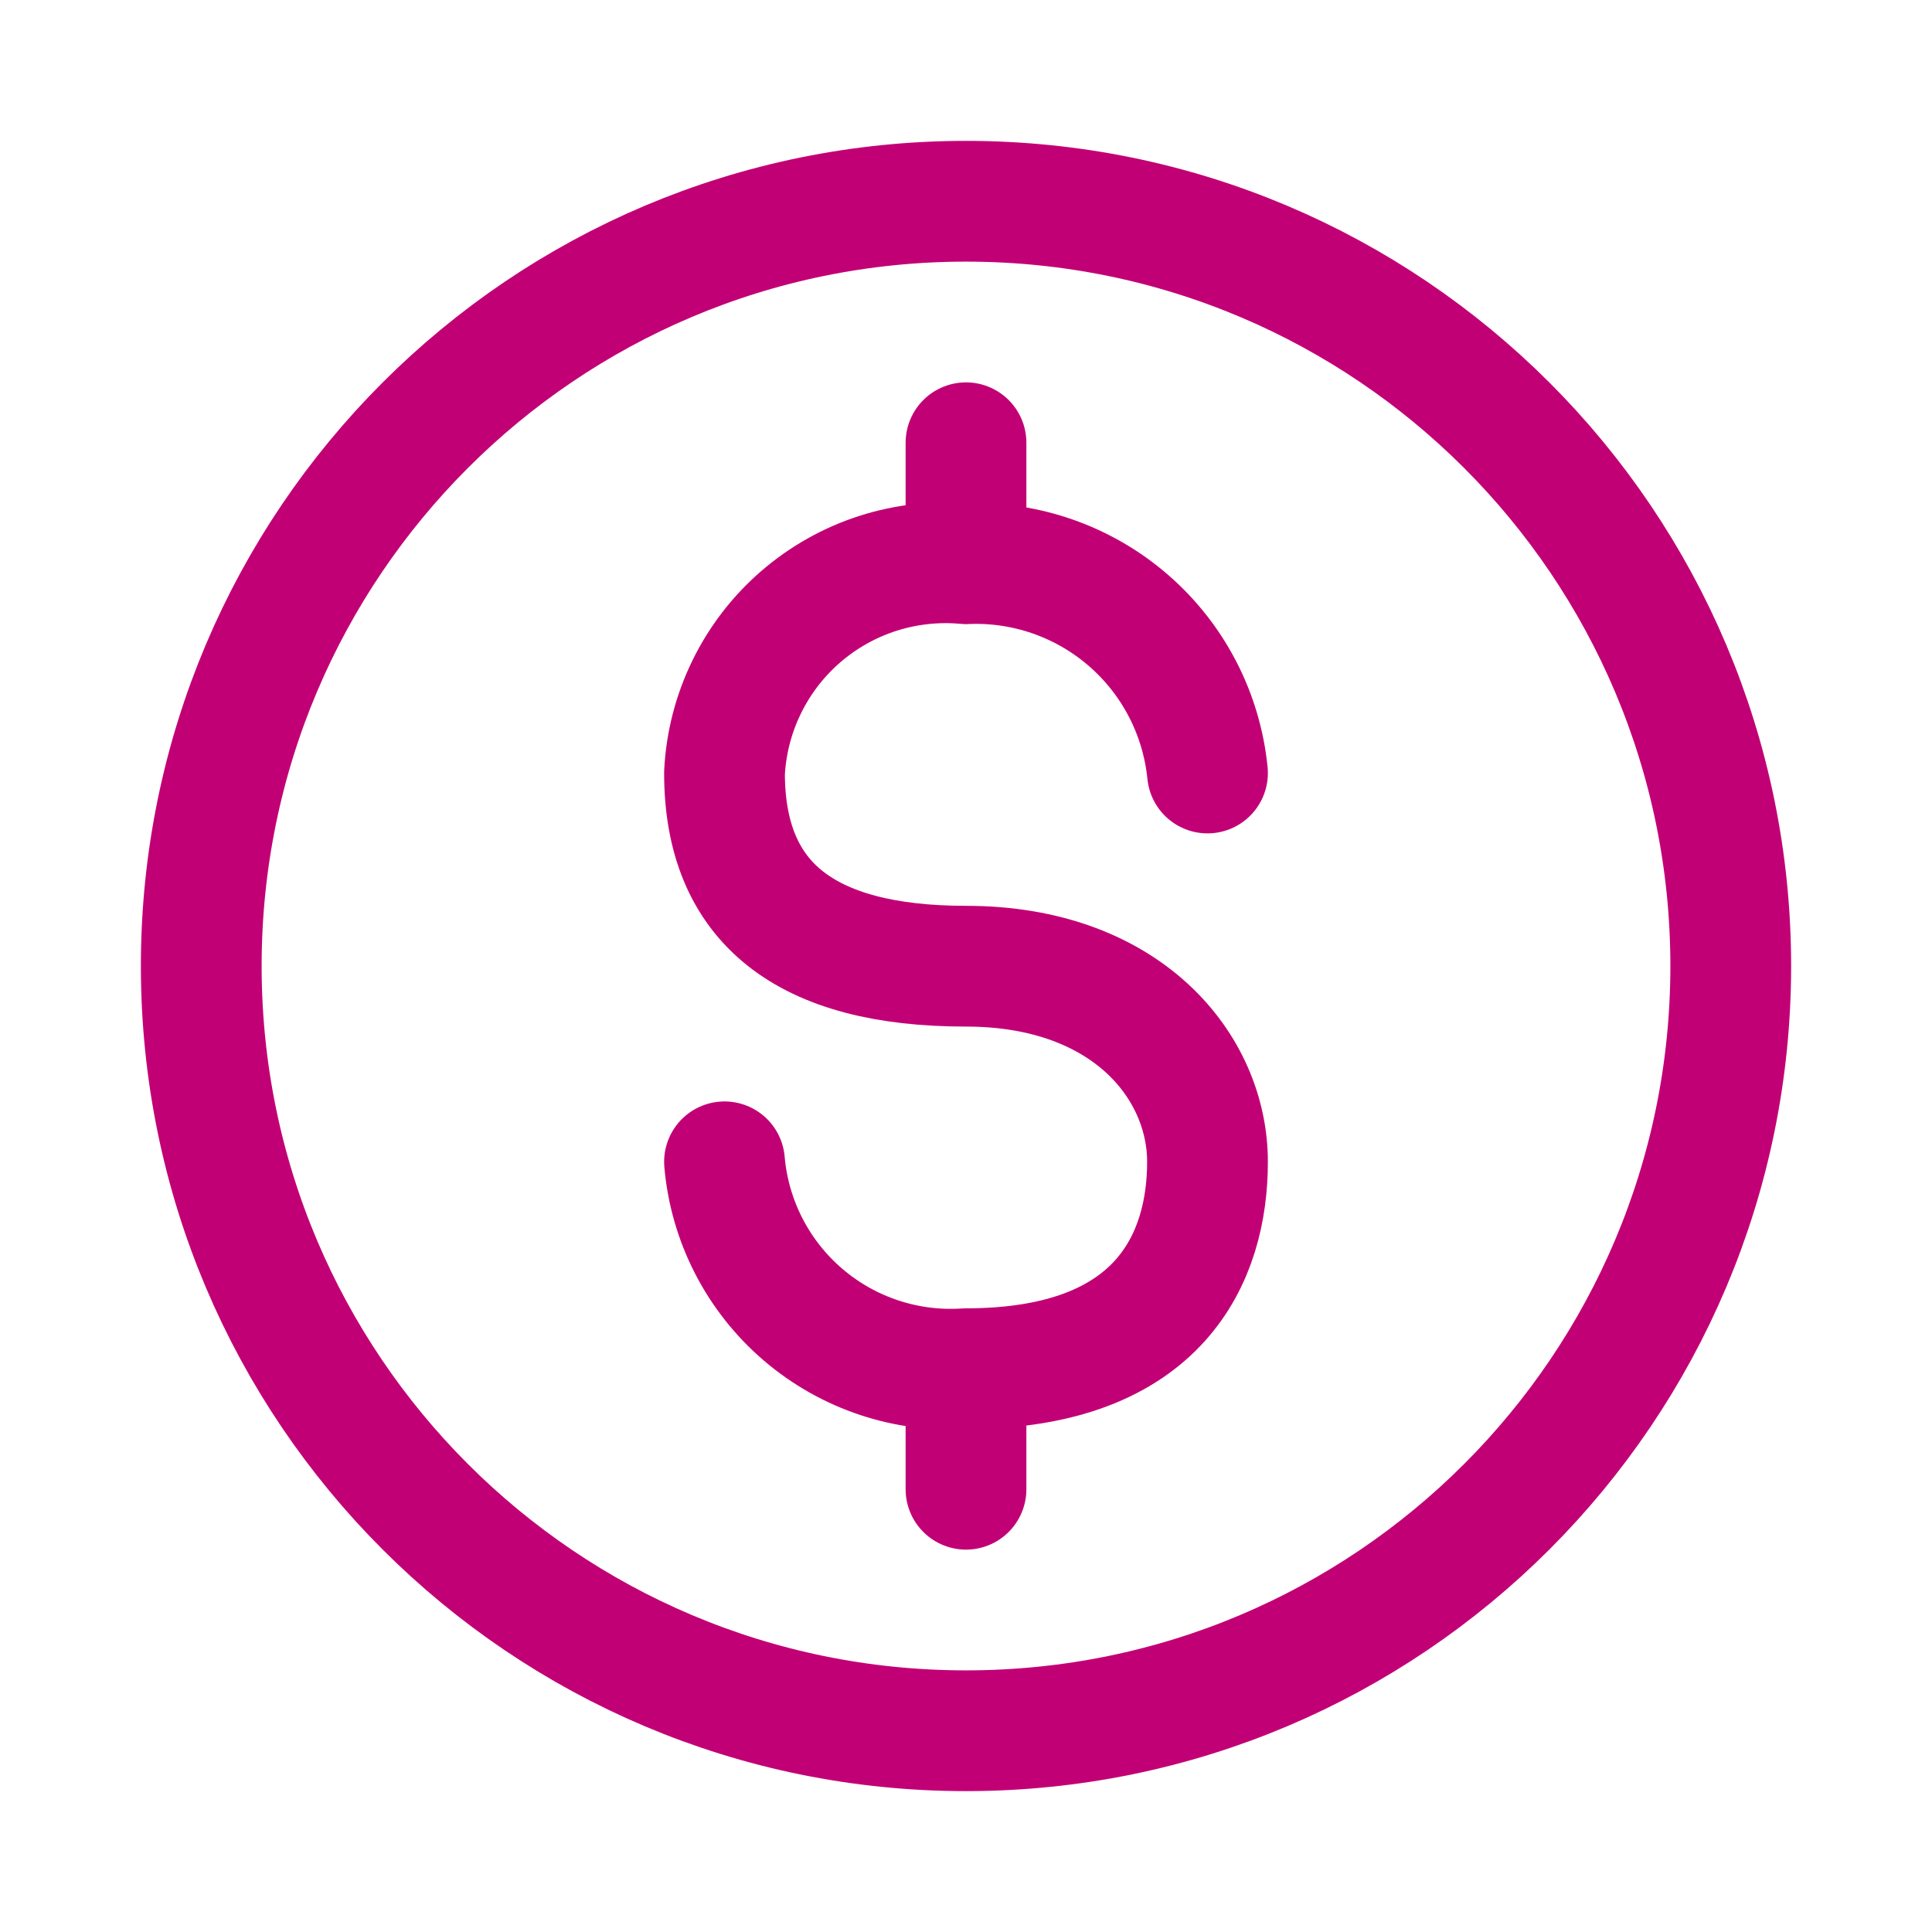 <svg width="48" height="48" viewBox="0 0 48 48" fill="none" xmlns="http://www.w3.org/2000/svg">
<path d="M24 43C34.493 43 43 34.493 43 24C43 13.507 34.493 5 24 5C13.507 5 5 13.507 5 24C5 34.493 13.507 43 24 43Z" stroke="#C20075" stroke-width="3" stroke-linecap="round" stroke-linejoin="round"/>
<path d="M18 28.865C18.128 30.337 18.828 31.7 19.95 32.661C21.072 33.623 22.526 34.105 24 34.005C28.84 34.005 30 31.225 30 28.865C30 26.505 28 24.005 24 24.005C20 24.005 18 22.425 18 19.205C18.037 18.464 18.224 17.739 18.549 17.072C18.874 16.405 19.33 15.811 19.891 15.325C20.451 14.84 21.104 14.472 21.811 14.245C22.517 14.019 23.261 13.937 24 14.005C25.475 13.942 26.918 14.445 28.034 15.412C29.15 16.379 29.853 17.736 30 19.205" stroke="#C20075" stroke-width="3" stroke-linecap="round" stroke-linejoin="round"/>
<path d="M24 37V34.398M24 11V13.998" stroke="#C20075" stroke-width="3" stroke-linecap="round" stroke-linejoin="round"/>
</svg>
